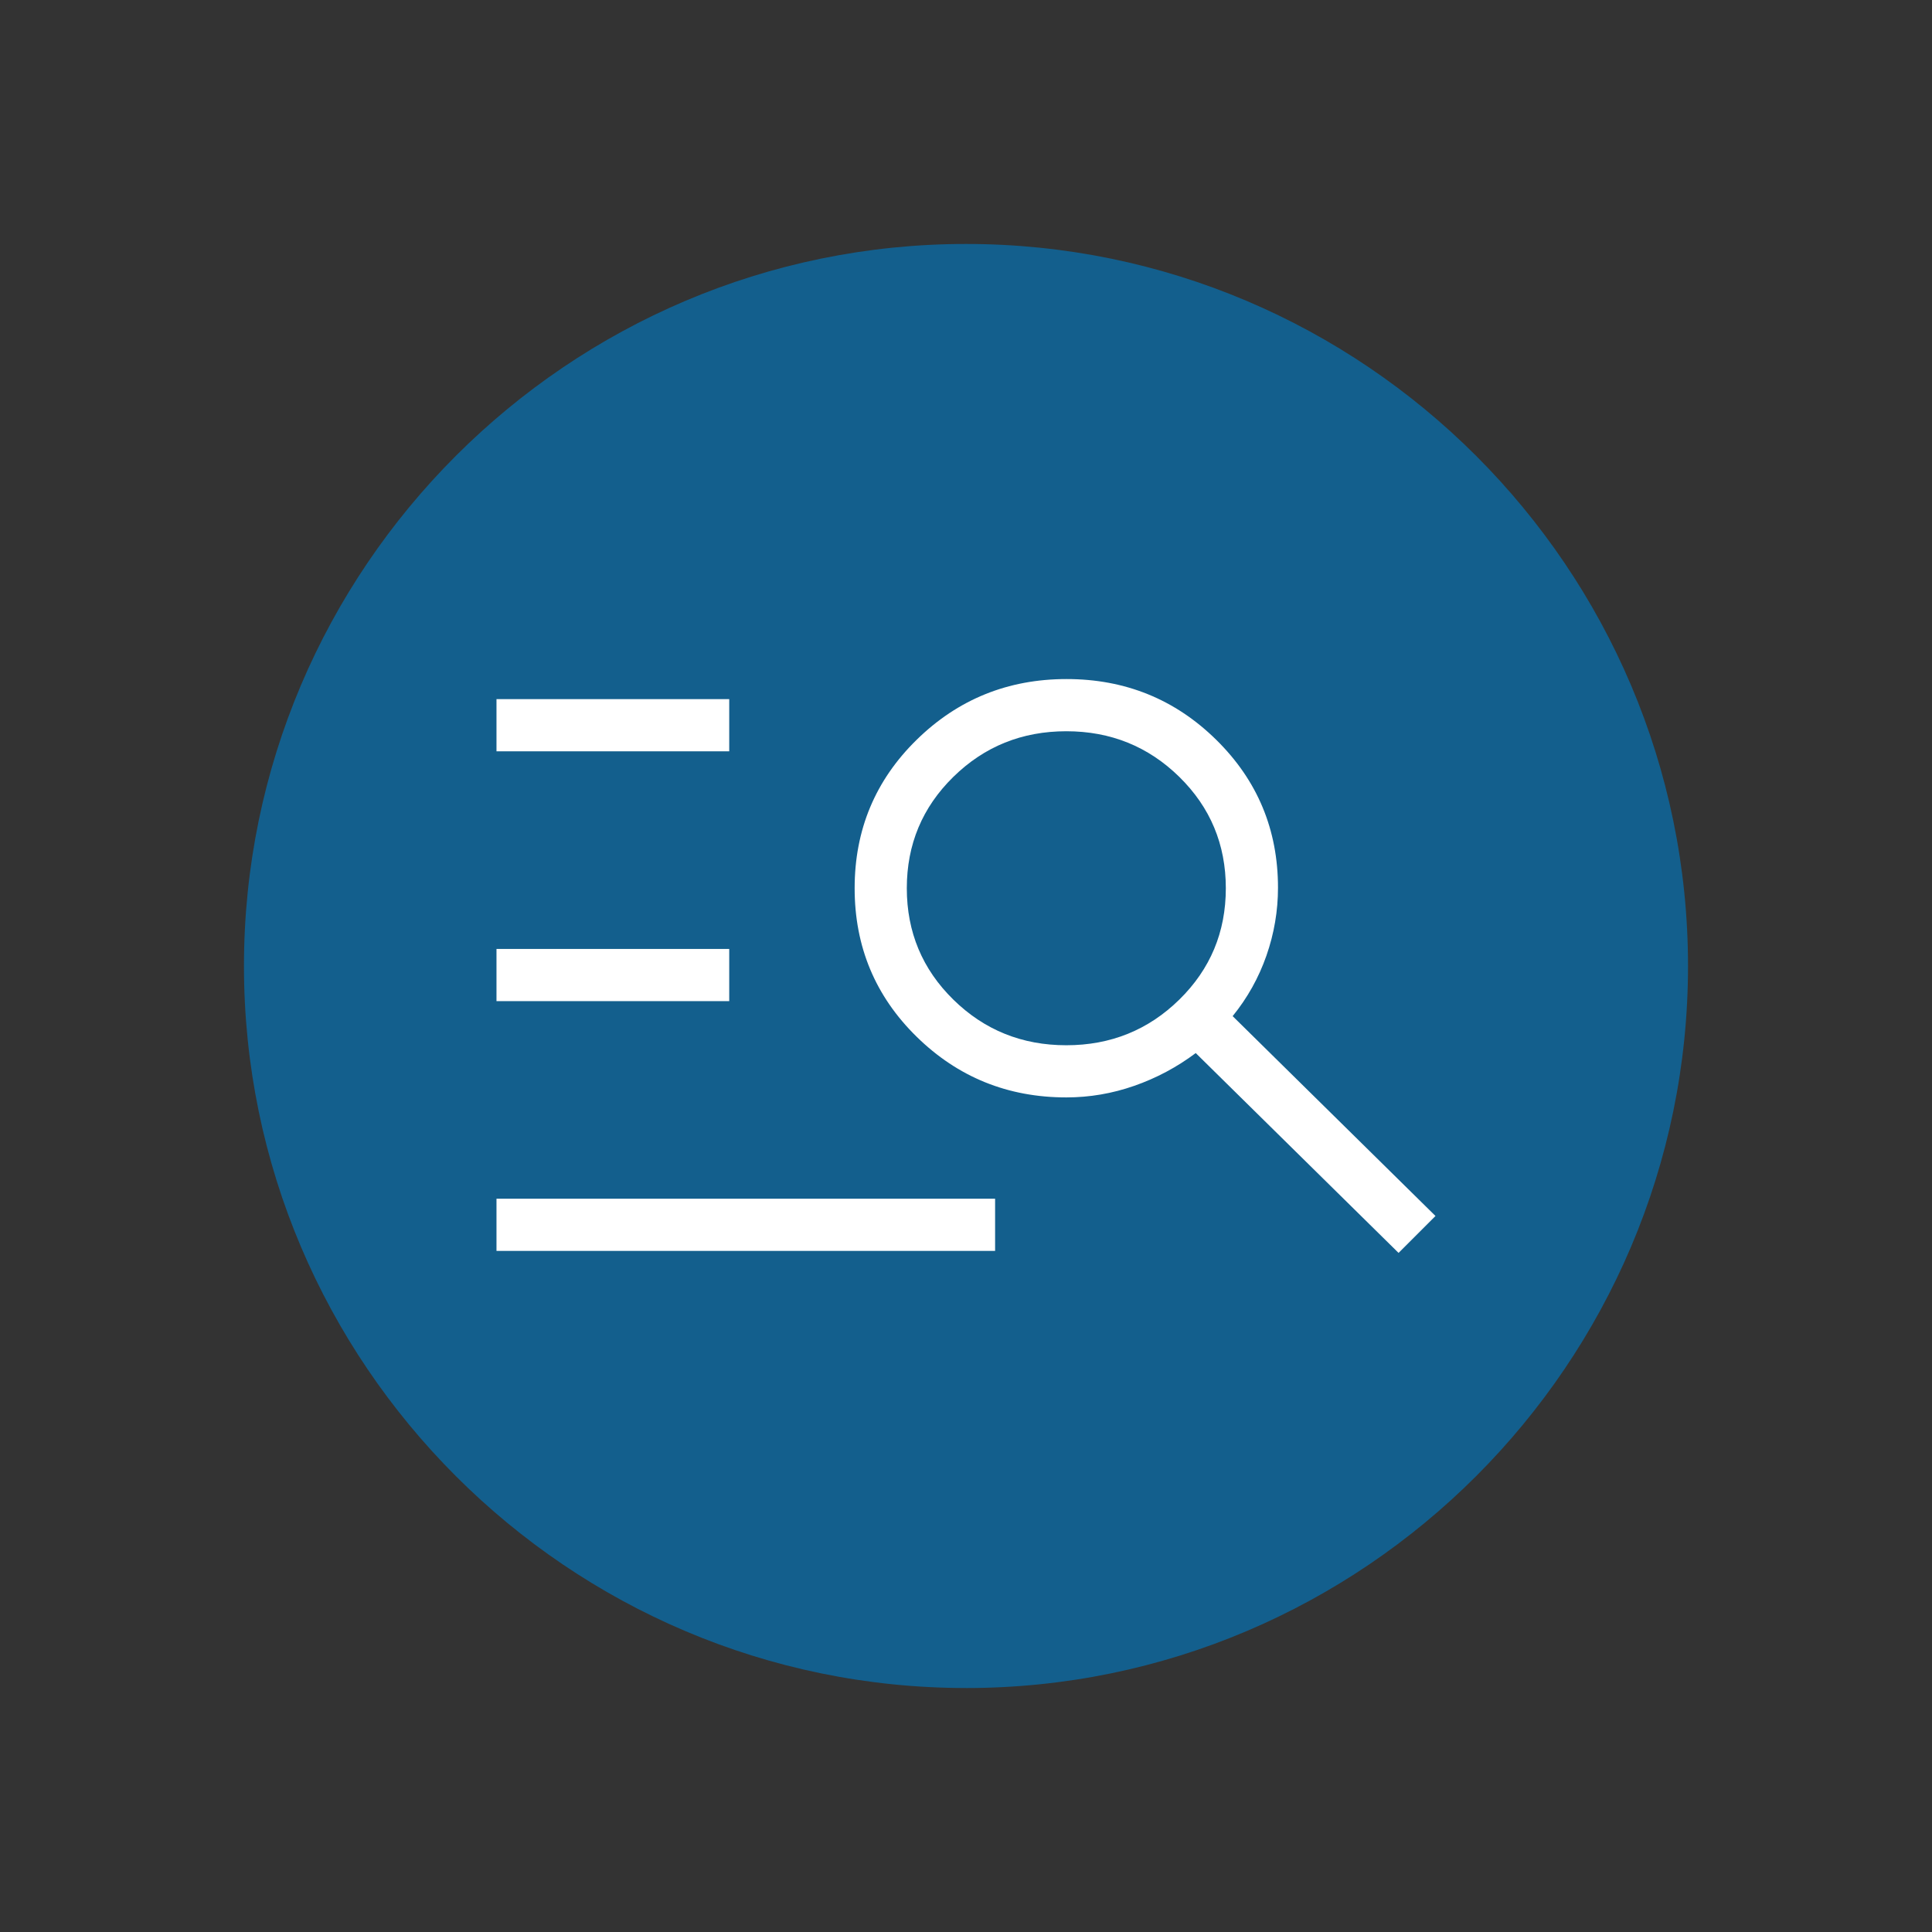 <svg xmlns="http://www.w3.org/2000/svg" viewBox="0 0 909.21 909.21"><rect x="0" y="0" width="909.21" height="909.21" fill="#333333" stroke="none"/><defs><style>      .cls-1 {        fill: #fff;      }      .cls-2 {        fill: #135f8d;        fill-rule: evenodd;      }    </style></defs><g><g id="Layer_1"><path class="cls-2" d="M454.6,794.4c187.15,0,339.79-152.64,339.79-339.79S641.75,114.81,454.6,114.81,114.81,267.45,114.81,454.6s152.64,339.79,339.79,339.79Z"></path><path class="cls-1" d="M233.65,588.68v-24.55h234.65v24.55h-234.65ZM233.65,471.13v-24.55h109.53v24.55h-109.53ZM233.65,353.57v-24.55h109.53v24.55h-109.53ZM658.18,589.63l-95.46-94.05c-8.87,6.64-18.51,11.78-28.91,15.41-10.4,3.64-21.06,5.46-31.99,5.46-27.56,0-51.05-9.53-70.48-28.59-19.42-19.06-29.14-42.34-29.14-69.85s9.72-50.79,29.17-69.85c19.45-19.06,42.97-28.59,70.56-28.59s51.07,9.53,70.44,28.59c19.37,19.06,29.06,42.26,29.06,69.61,0,10.92-1.82,21.58-5.45,31.99-3.64,10.4-8.93,19.88-15.89,28.44l95.46,94.05-17.38,17.38ZM501.81,491.9c20.85,0,38.58-7.16,53.18-21.48,14.6-14.32,21.89-31.79,21.89-52.41s-7.3-38.08-21.89-52.4c-14.6-14.32-32.32-21.48-53.18-21.48s-38.57,7.16-53.17,21.48c-14.6,14.32-21.89,31.79-21.89,52.4s7.3,38.09,21.89,52.41c14.6,14.32,32.32,21.48,53.17,21.48Z"></path></g></g></svg>